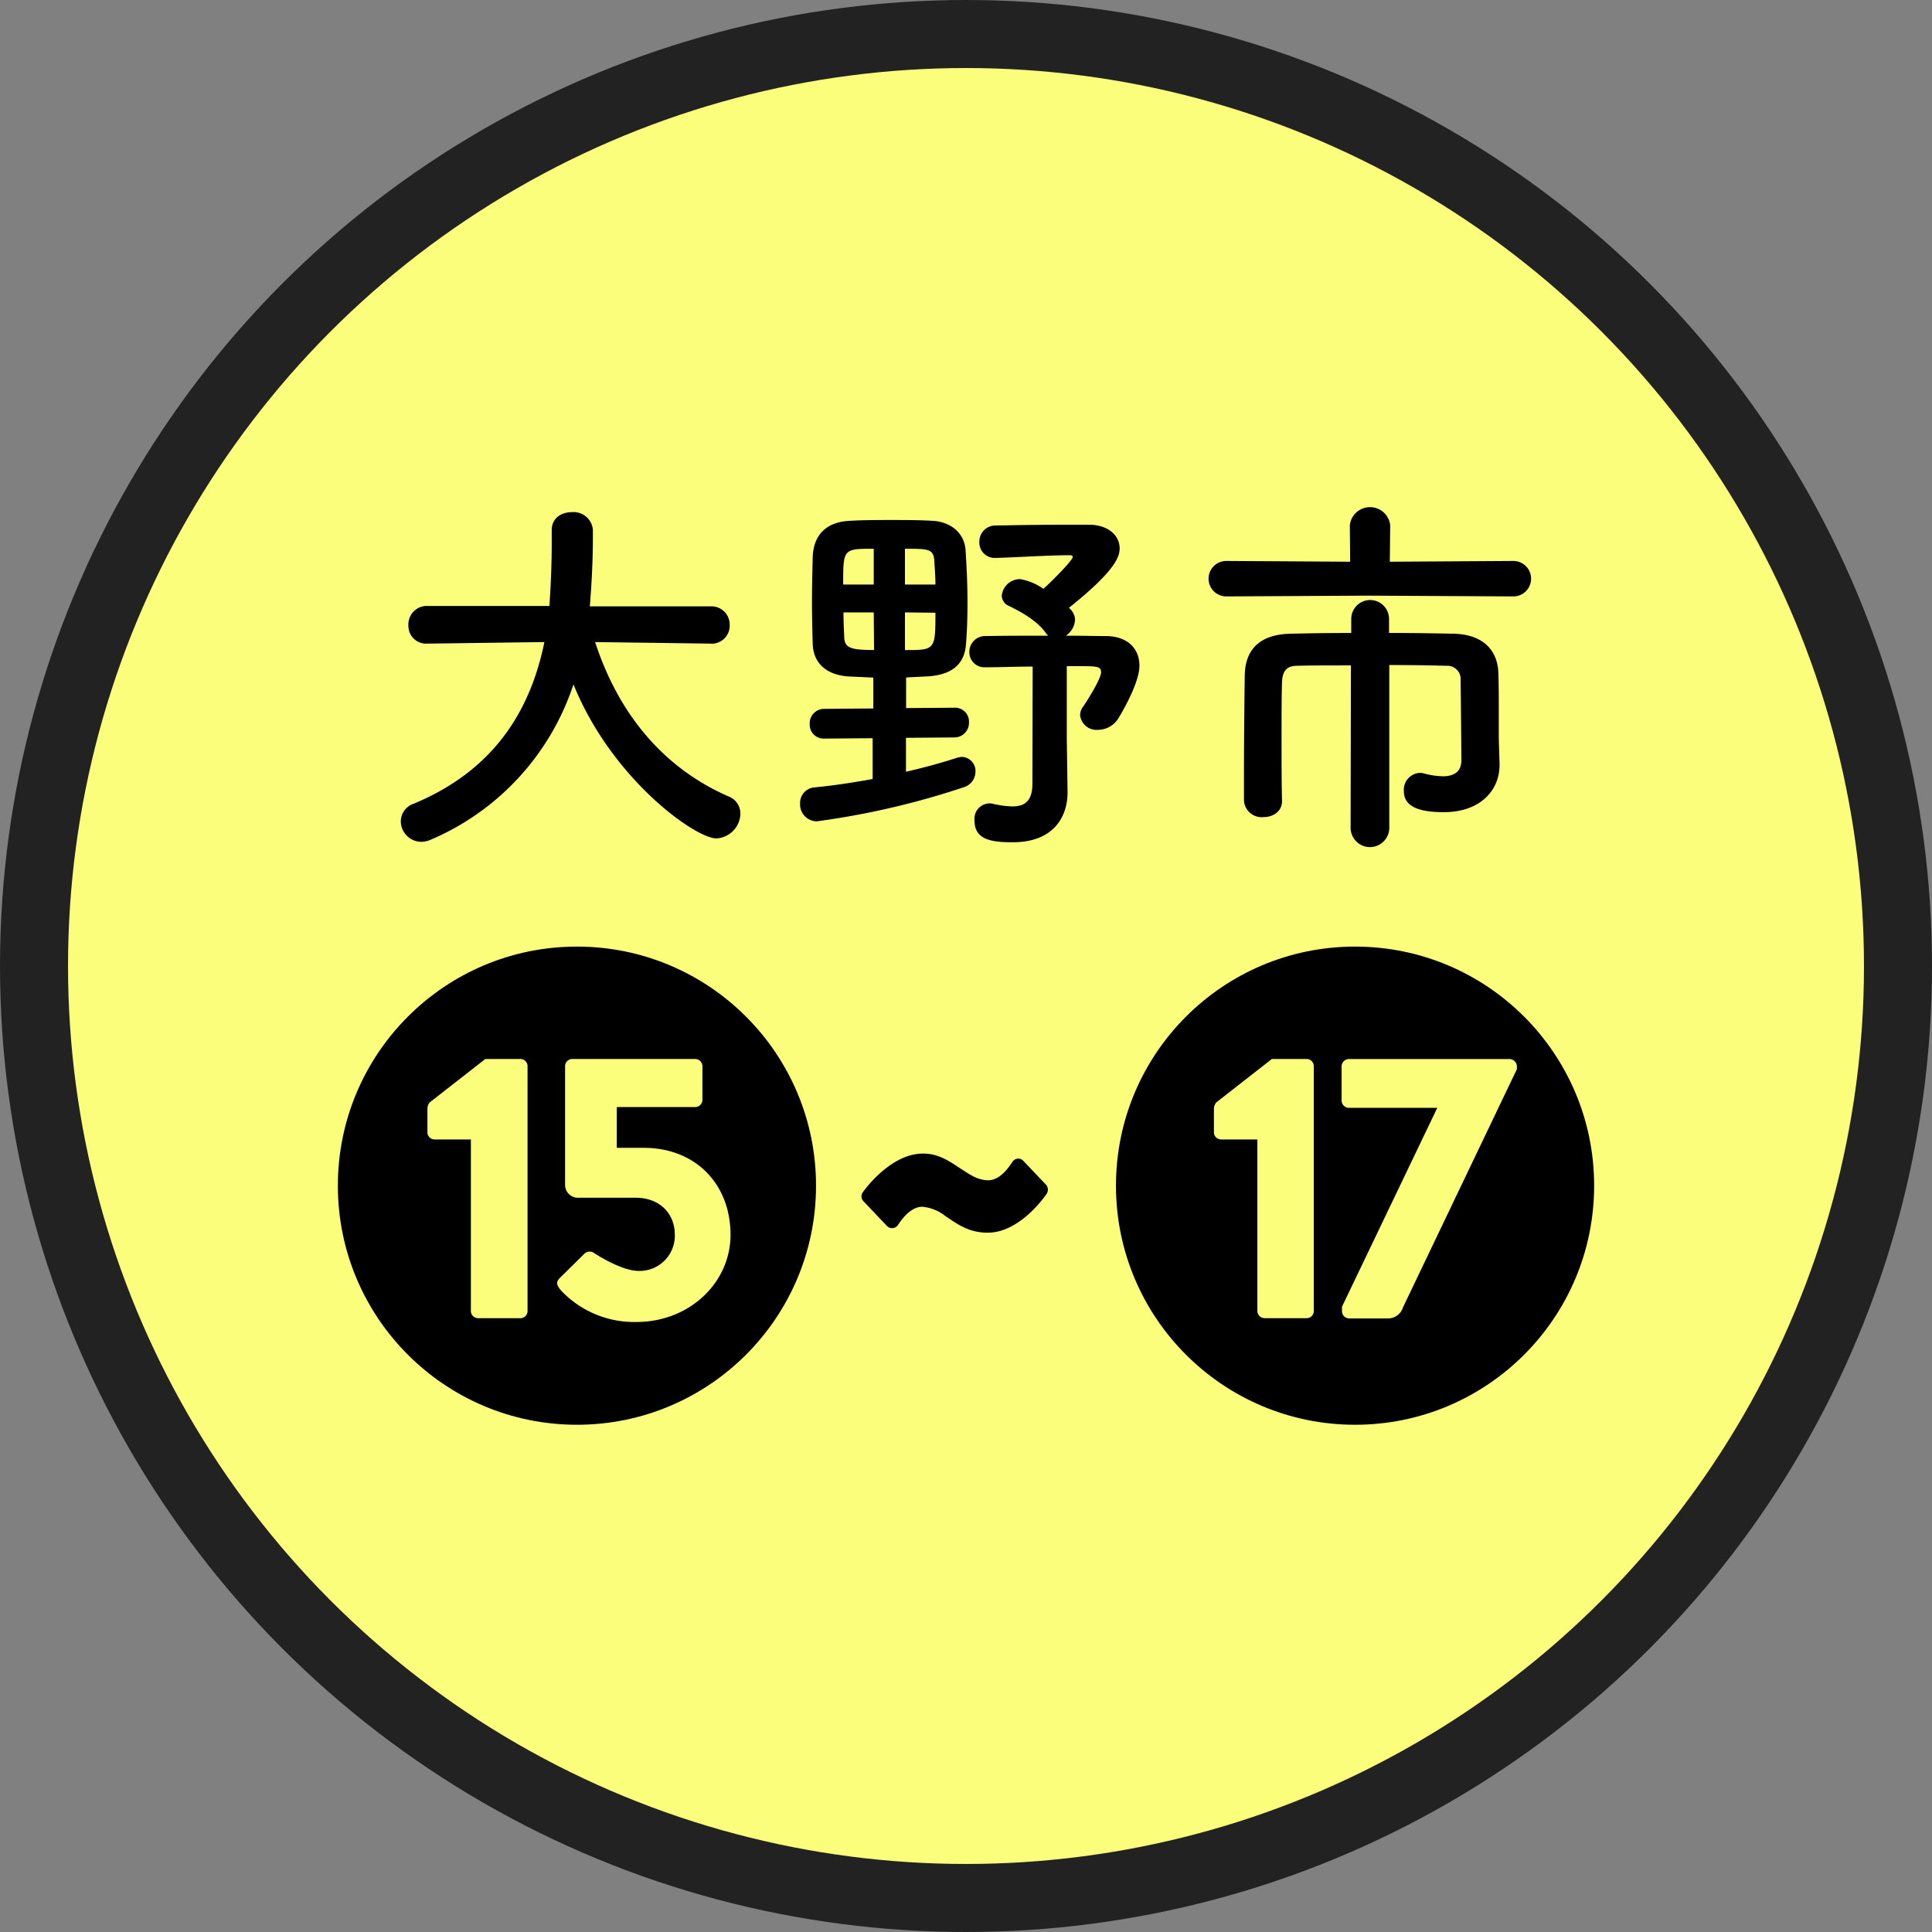 <svg id="レイヤー_1" data-name="レイヤー 1" xmlns="http://www.w3.org/2000/svg" viewBox="0 0 299.64 299.64"><rect x="0" y="0" width="299.64" height="299.64" fill="#808080" stroke="none"/><defs><style>.cls-1{fill:#222;}.cls-2{fill:#fafe7b;}.cls-3{isolation:isolate;}</style></defs><circle class="cls-1" cx="149.82" cy="149.82" r="149.82"/><circle class="cls-2" cx="149.82" cy="149.82" r="139.27"/><g id="大野市" class="cls-3"><g class="cls-3"><path d="M110.4,100l-17.92-.24c3.91,12,11.35,19.87,20.69,23.94a2.84,2.84,0,0,1,1.84,2.67,3.93,3.93,0,0,1-3.73,3.84c-3.25,0-16.2-9.17-22.16-23.89a39.67,39.67,0,0,1-22.06,24.06,3.78,3.78,0,0,1-1.53.36,3.21,3.21,0,0,1-3.19-3.19,2.92,2.92,0,0,1,2-2.72c12.82-5.32,18.2-14.9,20.27-25.07L66.53,100h-.06a2.75,2.75,0,0,1-2.95-2.84,2.86,2.86,0,0,1,3-3H85.39c.36-5.27.36-8.93.36-9.4V82.39c0-1.89,1.53-2.78,3.13-2.78a3,3,0,0,1,3.25,2.72v1.3c0,2.78-.12,5.56-.3,8.28l-.17,2.31H110.4a2.83,2.83,0,0,1,2.95,2.89,2.79,2.79,0,0,1-2.89,2.9Z" transform="translate(-0.18 -0.18)"/><path d="M140.69,114.61v5.26c2.9-.65,5.62-1.42,8-2.19a3.49,3.49,0,0,1,.71-.11,2.19,2.19,0,0,1,2.07,2.3,2.53,2.53,0,0,1-1.71,2.37,124.17,124.17,0,0,1-22.88,5.32,2.61,2.61,0,0,1-2.61-2.72,2.41,2.41,0,0,1,2.25-2.54c3.07-.3,6.09-.77,9-1.3v-6.33l-7.51.06H128a2.16,2.16,0,0,1-2.24-2.25,2.24,2.24,0,0,1,2.3-2.36l7.57-.06v-4.79l-3.91-.18c-3.13-.23-5.31-1.83-5.49-4.9-.06-2-.12-4.32-.12-6.68s.06-4.85.12-7c.11-2.66,1.42-5.38,5.85-5.56,2.13-.12,4.2-.12,6.32-.12s4.26,0,6.33.12c2.9.12,5,1.9,5.2,4.5.18,2.77.3,5.44.3,8.1,0,2.24-.06,4.43-.24,6.62-.24,3-2.13,4.61-5.73,4.9l-3.55.18V110l7.51-.06h.06a2.15,2.15,0,0,1,2.18,2.25,2.26,2.26,0,0,1-2.24,2.36Zm-5-29.32c-4.74,0-4.74,0-4.74,5.55h4.74Zm0,9.87H131c0,1.36.07,2.72.12,4,.12,1.54,1.13,1.83,4.62,1.83Zm9.57-4.32c0-1.36-.12-2.6-.18-3.72-.11-1.83-1-1.83-4.55-1.83v5.55Zm-4.73,4.32V101c4.67,0,4.73,0,4.73-5.79Zm19.81,8.4c-2.49,0-5,.11-7.27.11h-.06a2.33,2.33,0,0,1-2.49-2.36,2.44,2.44,0,0,1,2.55-2.48c3.13-.06,6.44-.06,9.69-.06a2.16,2.16,0,0,1-.47-.54c-1.48-2-4.08-3.3-5.62-4.07a1.76,1.76,0,0,1-1.12-1.6A2.84,2.84,0,0,1,158.43,90,9,9,0,0,1,162,91.5c1.24-1.07,4.55-4.44,4.55-4.91,0-.18-.11-.3-.41-.3-3.37,0-7.57.3-11.47.42h-.12a2.38,2.38,0,0,1-2.48-2.48,2.49,2.49,0,0,1,2.54-2.55c3.25-.05,6.92-.12,10.52-.12h3.91c3,0,4.79,1.66,4.79,3.67,0,1.24-.6,3.43-7.87,9.22.12.12.24.18.3.3a2.33,2.33,0,0,1,.65,1.59,3.19,3.19,0,0,1-1.42,2.43c2.3,0,4.49.06,6.33.06,3.19.06,5.08,1.89,5.08,4.61,0,2.89-3.31,8.28-3.43,8.39a3.72,3.72,0,0,1-3,1.54,2.55,2.55,0,0,1-2.77-2.25,2.22,2.22,0,0,1,.47-1.36c.35-.47,2.78-4.25,2.78-5.32s-.89-.94-5.32-.94v11.17l.12,8.33v.12c0,3.37-1.84,7.69-8.52,7.69-3.37,0-5.91-.42-5.91-3.37a2.39,2.39,0,0,1,2.25-2.66,2,2,0,0,1,.59.06,15.11,15.11,0,0,0,3,.41c1.9,0,3.14-.77,3.14-3.54Z" transform="translate(-0.18 -0.18)"/><path d="M212.54,92.56l-22.17.12a2.75,2.75,0,1,1,0-5.5l19.21.12-.05-5.67a3.15,3.15,0,0,1,6.26,0l-.06,5.67,19.16-.12a2.75,2.75,0,1,1,0,5.5Zm-2.84,10.82c-3.37,0-6.5,0-8.33.06-1.6,0-2.31.77-2.36,2.6-.07,2.18-.07,5.38-.07,8.69s0,6.8.07,9.63v.07c0,1.65-1.43,2.48-2.9,2.48a2.75,2.75,0,0,1-3-2.55v-3.54c0-5.26.06-11.35.12-15.85.06-4.25,2.54-6.38,7-6.5,2.25-.06,5.74-.12,9.52-.12V96.17a2.93,2.93,0,0,1,5.86,0v2.18c3.9,0,7.62.06,10.16.12,4,.12,6.74,2.19,6.8,6.27.06,1.89.06,4,.06,5.67v3.79c0,1,.06,2.24.12,4.43v.18c0,4.08-3.13,7.33-8.63,7.33-3,0-6.21-.47-6.21-3.25a2.62,2.62,0,0,1,2.42-2.84,2.25,2.25,0,0,1,.6.06,12.52,12.52,0,0,0,3,.47c1.6,0,2.9-.59,2.9-2.48,0,0-.06-8.57-.12-12.41a2.06,2.06,0,0,0-2.19-2.25c-2-.06-5.32-.12-8.87-.12v25.24a3,3,0,0,1-6,0Z" transform="translate(-0.18 -0.18)"/></g></g><g id="グループ_7099" data-name="グループ 7099"><circle id="楕円形_61-6" data-name="楕円形 61-6" cx="210.16" cy="183.89" r="37.08"/><circle id="楕円形_65-6" data-name="楕円形 65-6" cx="89.48" cy="183.89" r="37.08"/><g id="_17" data-name=" 17" class="cls-3"><g class="cls-3"><path class="cls-2" d="M195.19,176.9h-5.67a1.12,1.12,0,0,1-1.07-1.13v-3.72a1.66,1.66,0,0,1,.36-.89l8.63-6.74h5.44a1.12,1.12,0,0,1,1.06,1.13V203.5a1.11,1.11,0,0,1-1.06,1.12h-6.56a1.13,1.13,0,0,1-1.13-1.12Z" transform="translate(-0.18 -0.18)"/><path class="cls-2" d="M208.31,202.85,223.09,172H209.37a1.16,1.16,0,0,1-1.12-1.12v-5.32a1.17,1.17,0,0,1,1.12-1.13h24.95a1.17,1.17,0,0,1,1.12,1.13V166l-17.67,36.95a2.43,2.43,0,0,1-2.43,1.71h-5.85a1.13,1.13,0,0,1-1.18-1.12Z" transform="translate(-0.18 -0.18)"/></g></g><g id="_15" data-name=" 15" class="cls-3"><g class="cls-3"><path class="cls-2" d="M73.21,176.9H67.53a1.11,1.11,0,0,1-1.06-1.13v-3.72a1.64,1.64,0,0,1,.35-.89l8.63-6.74h5.44A1.12,1.12,0,0,1,82,165.55V203.5a1.11,1.11,0,0,1-1.06,1.12H74.33a1.12,1.12,0,0,1-1.12-1.12Z" transform="translate(-0.18 -0.18)"/><path class="cls-2" d="M87.09,198.3l3.72-3.67a1.16,1.16,0,0,1,1.42-.17s4.2,2.83,7,2.83a5.46,5.46,0,0,0,5.61-5.61c0-3.2-2.25-5.74-6.09-5.74h-9.1a2,2,0,0,1-1.83-2.07V165.55A1.13,1.13,0,0,1,89,164.42h19a1.13,1.13,0,0,1,1.12,1.13v5.2a1.13,1.13,0,0,1-1.12,1.13H95.84v6.32H100c8.16,0,13.48,5.73,13.48,13.48,0,7.39-6.32,13.53-14.6,13.53a15.57,15.57,0,0,1-11.7-4.9C86.44,199.42,86.38,199,87.09,198.3Z" transform="translate(-0.18 -0.18)"/></g></g><g id="_6" data-name=" 6" class="cls-3"><g class="cls-3"><path d="M134.12,186.51a1.08,1.08,0,0,1-.12-1.42s4.14-6,9.34-6c2.42,0,4.08,1.19,5.79,2.31,1.3.83,2.61,1.83,4.32,1.83s3-1.71,3.78-2.9a1.08,1.08,0,0,1,1.72-.05l3.42,3.6a1.16,1.16,0,0,1,.12,1.48s-4,6-9.1,6c-3,0-4.67-1.3-6.62-2.6a6.65,6.65,0,0,0-3.55-1.42c-1.66,0-3,1.65-3.78,2.84a1.1,1.1,0,0,1-1.72.12Z" transform="translate(-0.18 -0.18)"/></g></g></g></svg>